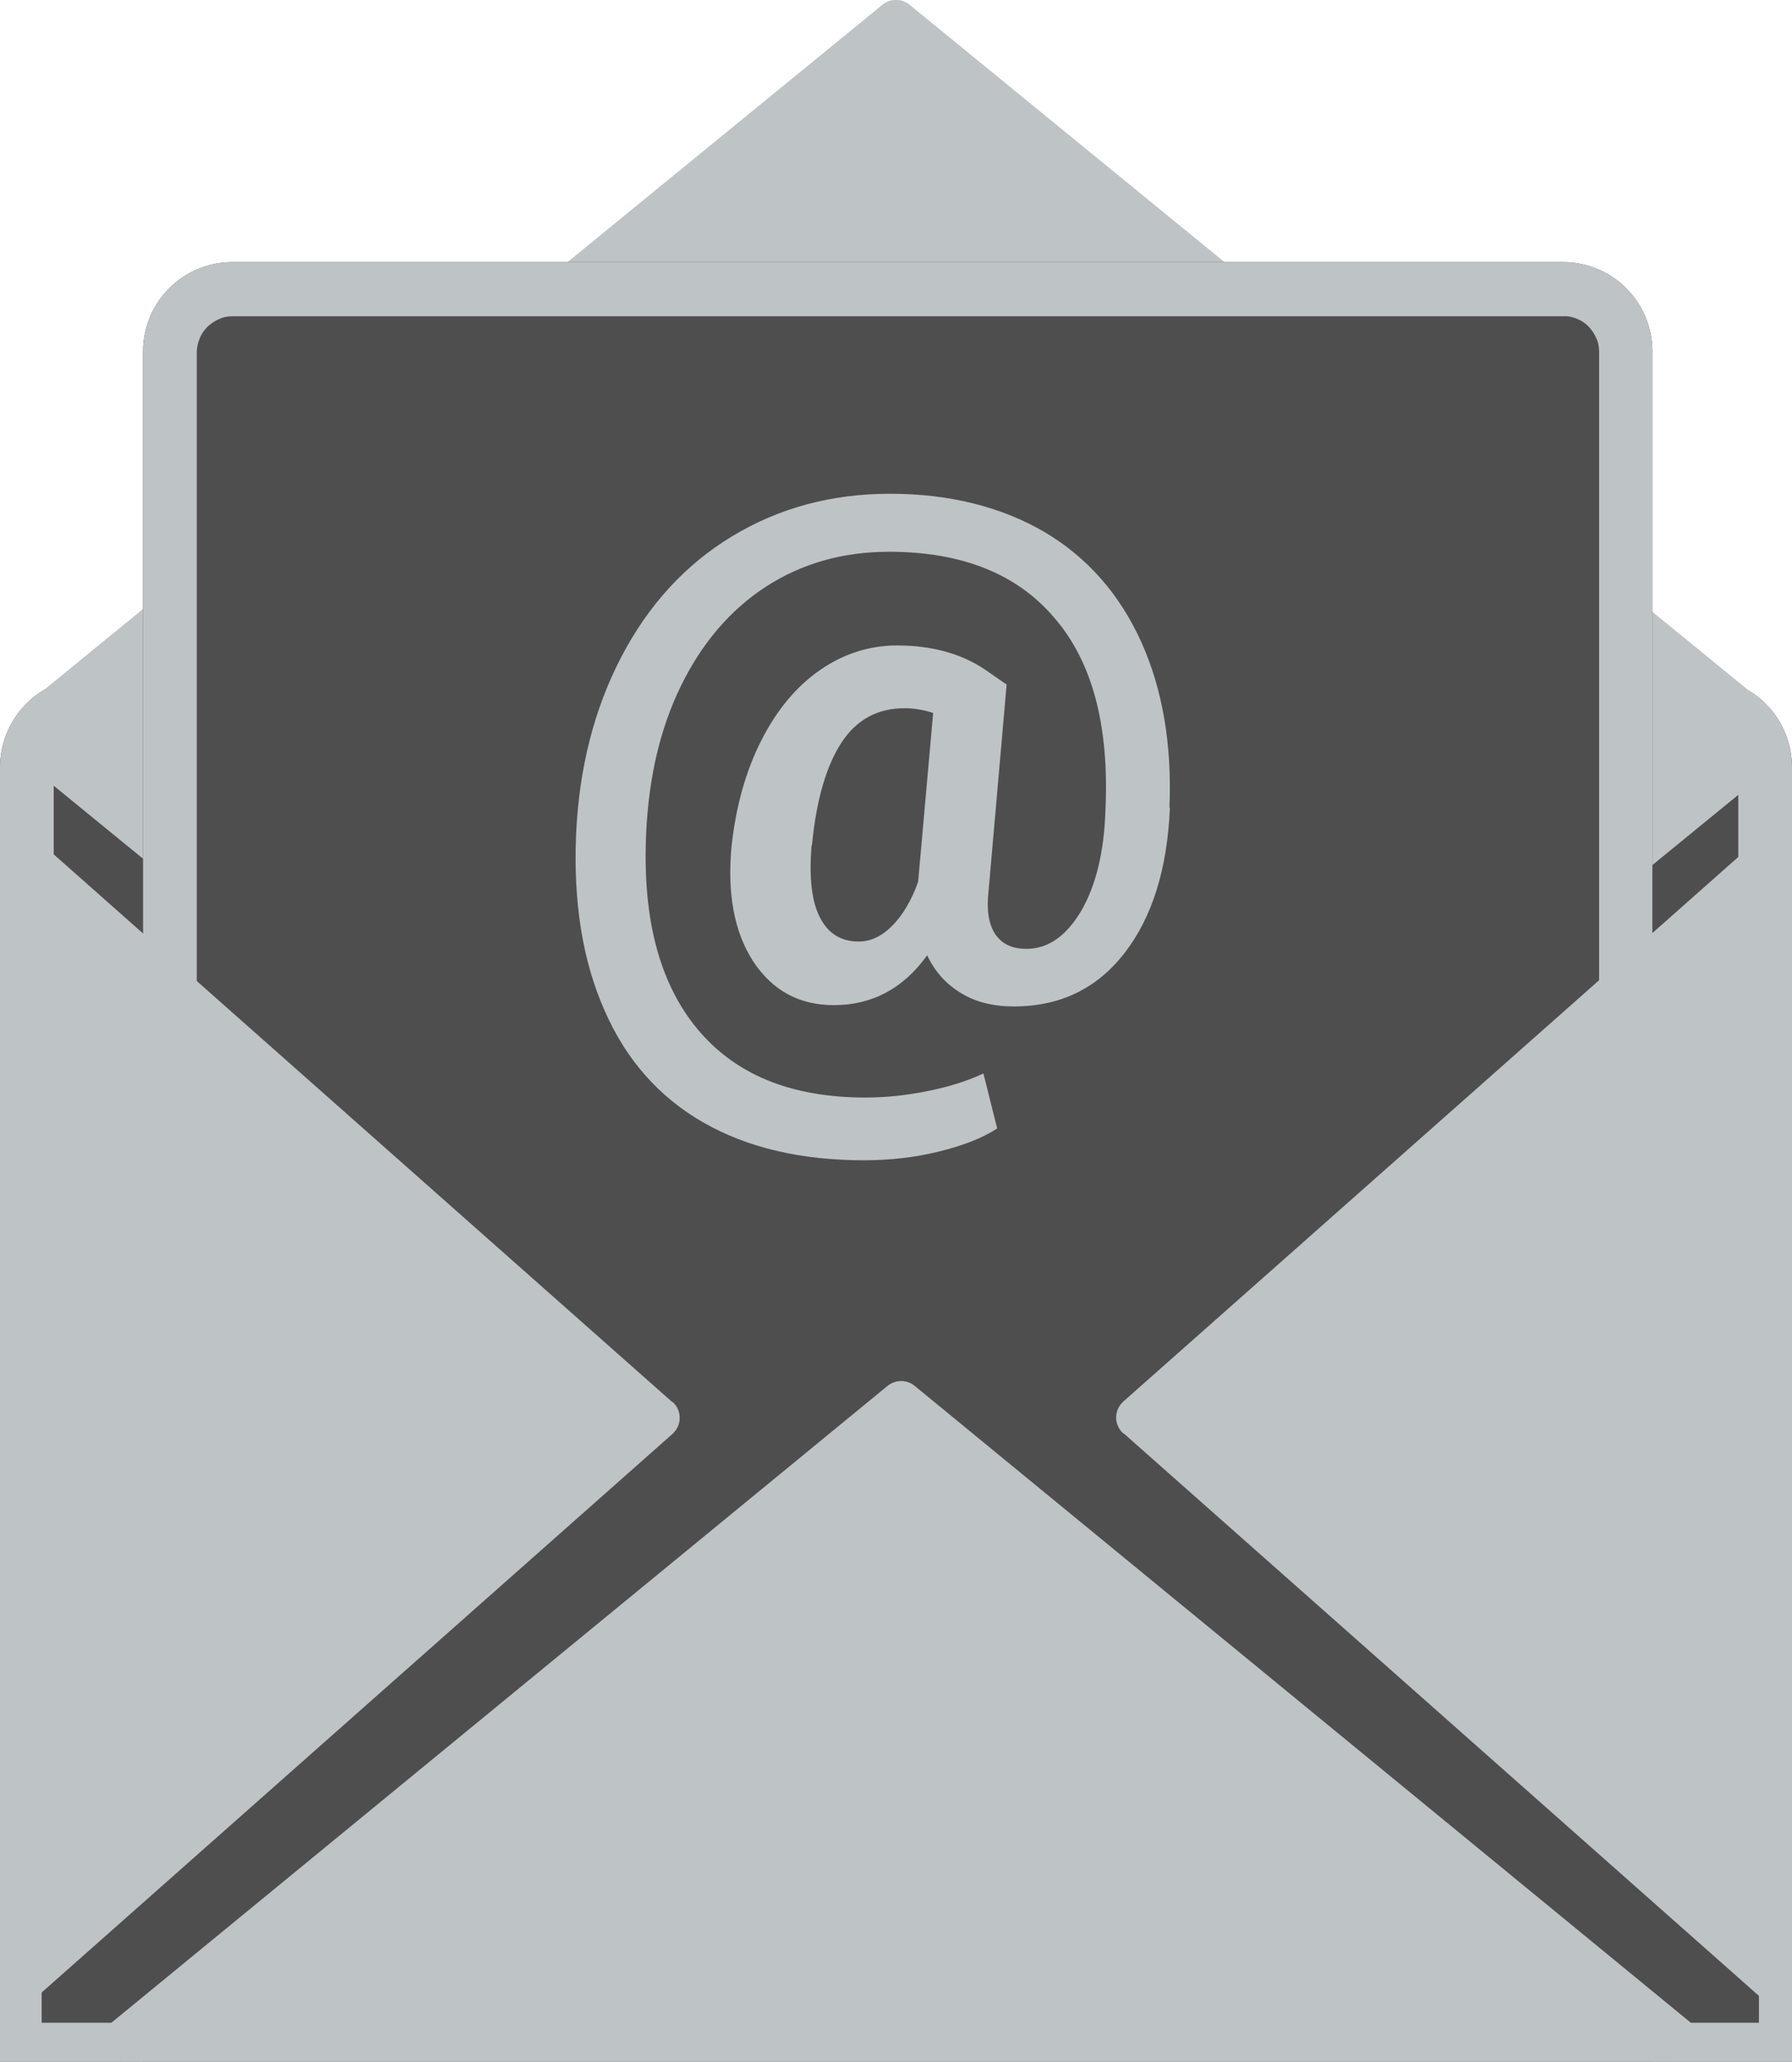 <?xml version="1.0" encoding="UTF-8"?>
<svg xmlns="http://www.w3.org/2000/svg" version="1.1" viewBox="0 0 41.71 47.98">
  <g>
    <g id="Ebene_1">
      <g id="Gruppe_720">
        <g id="Gruppe_717">
          <path id="Pfad_584" d="M41.71,47.98H0v-30.12c0-.84.5-1.6,1.27-1.93.26-.11.53-.16.81-.16h37.55c.55,0,1.08.22,1.47.61.39.39.61.92.61,1.48v30.12Z" fill="#4e4e4e"></path>
          <path id="Pfad_584_-_Kontur" d="M40.46,46.73v-28.87c0-.11-.02-.23-.07-.33-.04-.1-.1-.19-.18-.27-.08-.08-.17-.14-.26-.18-.1-.04-.21-.07-.32-.07H2.08c-.11,0-.22.02-.32.07-.1.04-.19.1-.26.18-.16.16-.25.38-.25.6v28.87h39.21M41.71,47.98H0v-30.12c0-.84.5-1.6,1.27-1.93.26-.11.53-.16.81-.16h37.55c.55,0,1.08.22,1.47.61.39.39.61.92.61,1.48v30.12Z" fill="#bec3c6"></path>
          <path id="Pfad_585" d="M21.3,34.15c-.18.15-.45.15-.63,0L.67,17.81c-.21-.18-.24-.49-.07-.7.09-.11.24-.18.38-.18h40c.28,0,.5.23.5.5,0,.15-.07.29-.18.38l-20,16.34Z" fill="#bec3c6"></path>
          <path id="Pfad_579" d="M20.54.11c.18-.15.45-.15.63,0l20,16.34c.21.18.24.49.07.7-.09.11-.24.18-.38.18H.86c-.28,0-.5-.23-.5-.5,0-.15.07-.29.18-.38L20.54.11Z" fill="#bec3c6"></path>
          <path id="Pfad_578" d="M38.46,47.98H3.33V8.18c0-1.15.93-2.08,2.08-2.08,0,0,0,0,0,0h30.97c1.15,0,2.08.93,2.08,2.08h0s0,39.8,0,39.8Z" fill="#4e4e4e"></path>
          <path id="Pfad_578_-_Kontur" d="M37.22,46.73V8.18c0-.11-.02-.22-.07-.32-.09-.2-.24-.36-.44-.44-.1-.04-.21-.07-.32-.06H5.41c-.11,0-.22.02-.32.07-.2.09-.36.24-.44.44-.04.1-.07.21-.07.32v38.55h32.64M38.46,47.98H3.33V8.18c0-1.15.93-2.08,2.08-2.08,0,0,0,0,0,0h30.97c1.15,0,2.08.93,2.08,2.08h0s0,39.8,0,39.8Z" fill="#bec3c6"></path>
          <path id="Pfad_583" d="M.97,39.91h39.97v7.16H.97v-7.16Z" fill="#4e4e4e"></path>
          <path id="Pfad_581" d="M15.65,32.62c.21.18.23.5.04.71-.01.01-.03.03-.04.04L.92,46.41c-.21.18-.52.16-.71-.04-.08-.09-.13-.21-.13-.33v-26.09c0-.28.23-.5.5-.5.12,0,.24.04.33.13l14.73,13.04Z" fill="#bec3c6"></path>
          <path id="Pfad_580" d="M26.15,33.36c-.21-.18-.23-.5-.04-.71.01-.01.03-.03.04-.04l14.73-13.04c.21-.18.52-.16.71.04.08.09.13.21.13.33v26.09c0,.28-.23.5-.5.5-.12,0-.24-.04-.33-.13l-14.73-13.04Z" fill="#bec3c6"></path>
          <path id="Pfad_582" d="M20.66,32.25c.18-.15.45-.15.63,0l18.09,14.84c.21.18.24.49.07.7-.09.12-.24.18-.39.18H2.9c-.28,0-.5-.22-.5-.5,0-.15.07-.29.18-.39l18.09-14.84Z" fill="#bec3c6"></path>
          <g id="_">
            <g>
              <path d="M27.23,18.8c-.06,1.42-.41,2.54-1.05,3.37-.64.83-1.5,1.25-2.58,1.25-.48,0-.89-.1-1.23-.31-.35-.21-.61-.5-.79-.88-.55.77-1.28,1.16-2.17,1.16-.81,0-1.43-.34-1.88-1.02-.44-.68-.61-1.58-.5-2.7.1-.91.33-1.73.69-2.44.36-.71.82-1.26,1.37-1.64.55-.38,1.15-.57,1.79-.57.79,0,1.47.18,2.03.55l.52.36-.42,4.8c-.05.44,0,.77.15,1s.39.35.73.35c.51,0,.93-.3,1.28-.89.34-.59.53-1.37.56-2.34.09-1.93-.29-3.42-1.17-4.45-.87-1.04-2.16-1.56-3.87-1.56-1.07,0-2.02.27-2.86.81-.83.54-1.49,1.31-1.98,2.31s-.75,2.14-.81,3.43c-.09,1.96.3,3.47,1.18,4.54.88,1.07,2.18,1.61,3.93,1.61.46,0,.94-.05,1.44-.15.5-.1.94-.24,1.3-.41l.32,1.28c-.34.22-.79.4-1.37.54-.57.14-1.15.2-1.73.2-1.46,0-2.71-.29-3.74-.88-1.03-.59-1.8-1.46-2.3-2.61-.51-1.15-.73-2.52-.66-4.11.07-1.53.42-2.9,1.05-4.11s1.49-2.15,2.58-2.81c1.09-.66,2.31-.99,3.68-.99s2.58.3,3.59.89c1,.59,1.75,1.45,2.25,2.55.5,1.11.72,2.39.66,3.86ZM18.89,19.68c-.06.73,0,1.29.19,1.66.19.38.49.57.91.57.27,0,.53-.12.77-.36.24-.24.45-.58.61-1.03l.35-3.93c-.22-.07-.44-.11-.66-.11-.64,0-1.13.27-1.48.81s-.58,1.33-.68,2.37Z" fill="#bec3c6"></path>
            </g>
          </g>
        </g>
      </g>
    </g>
  </g>
</svg>
